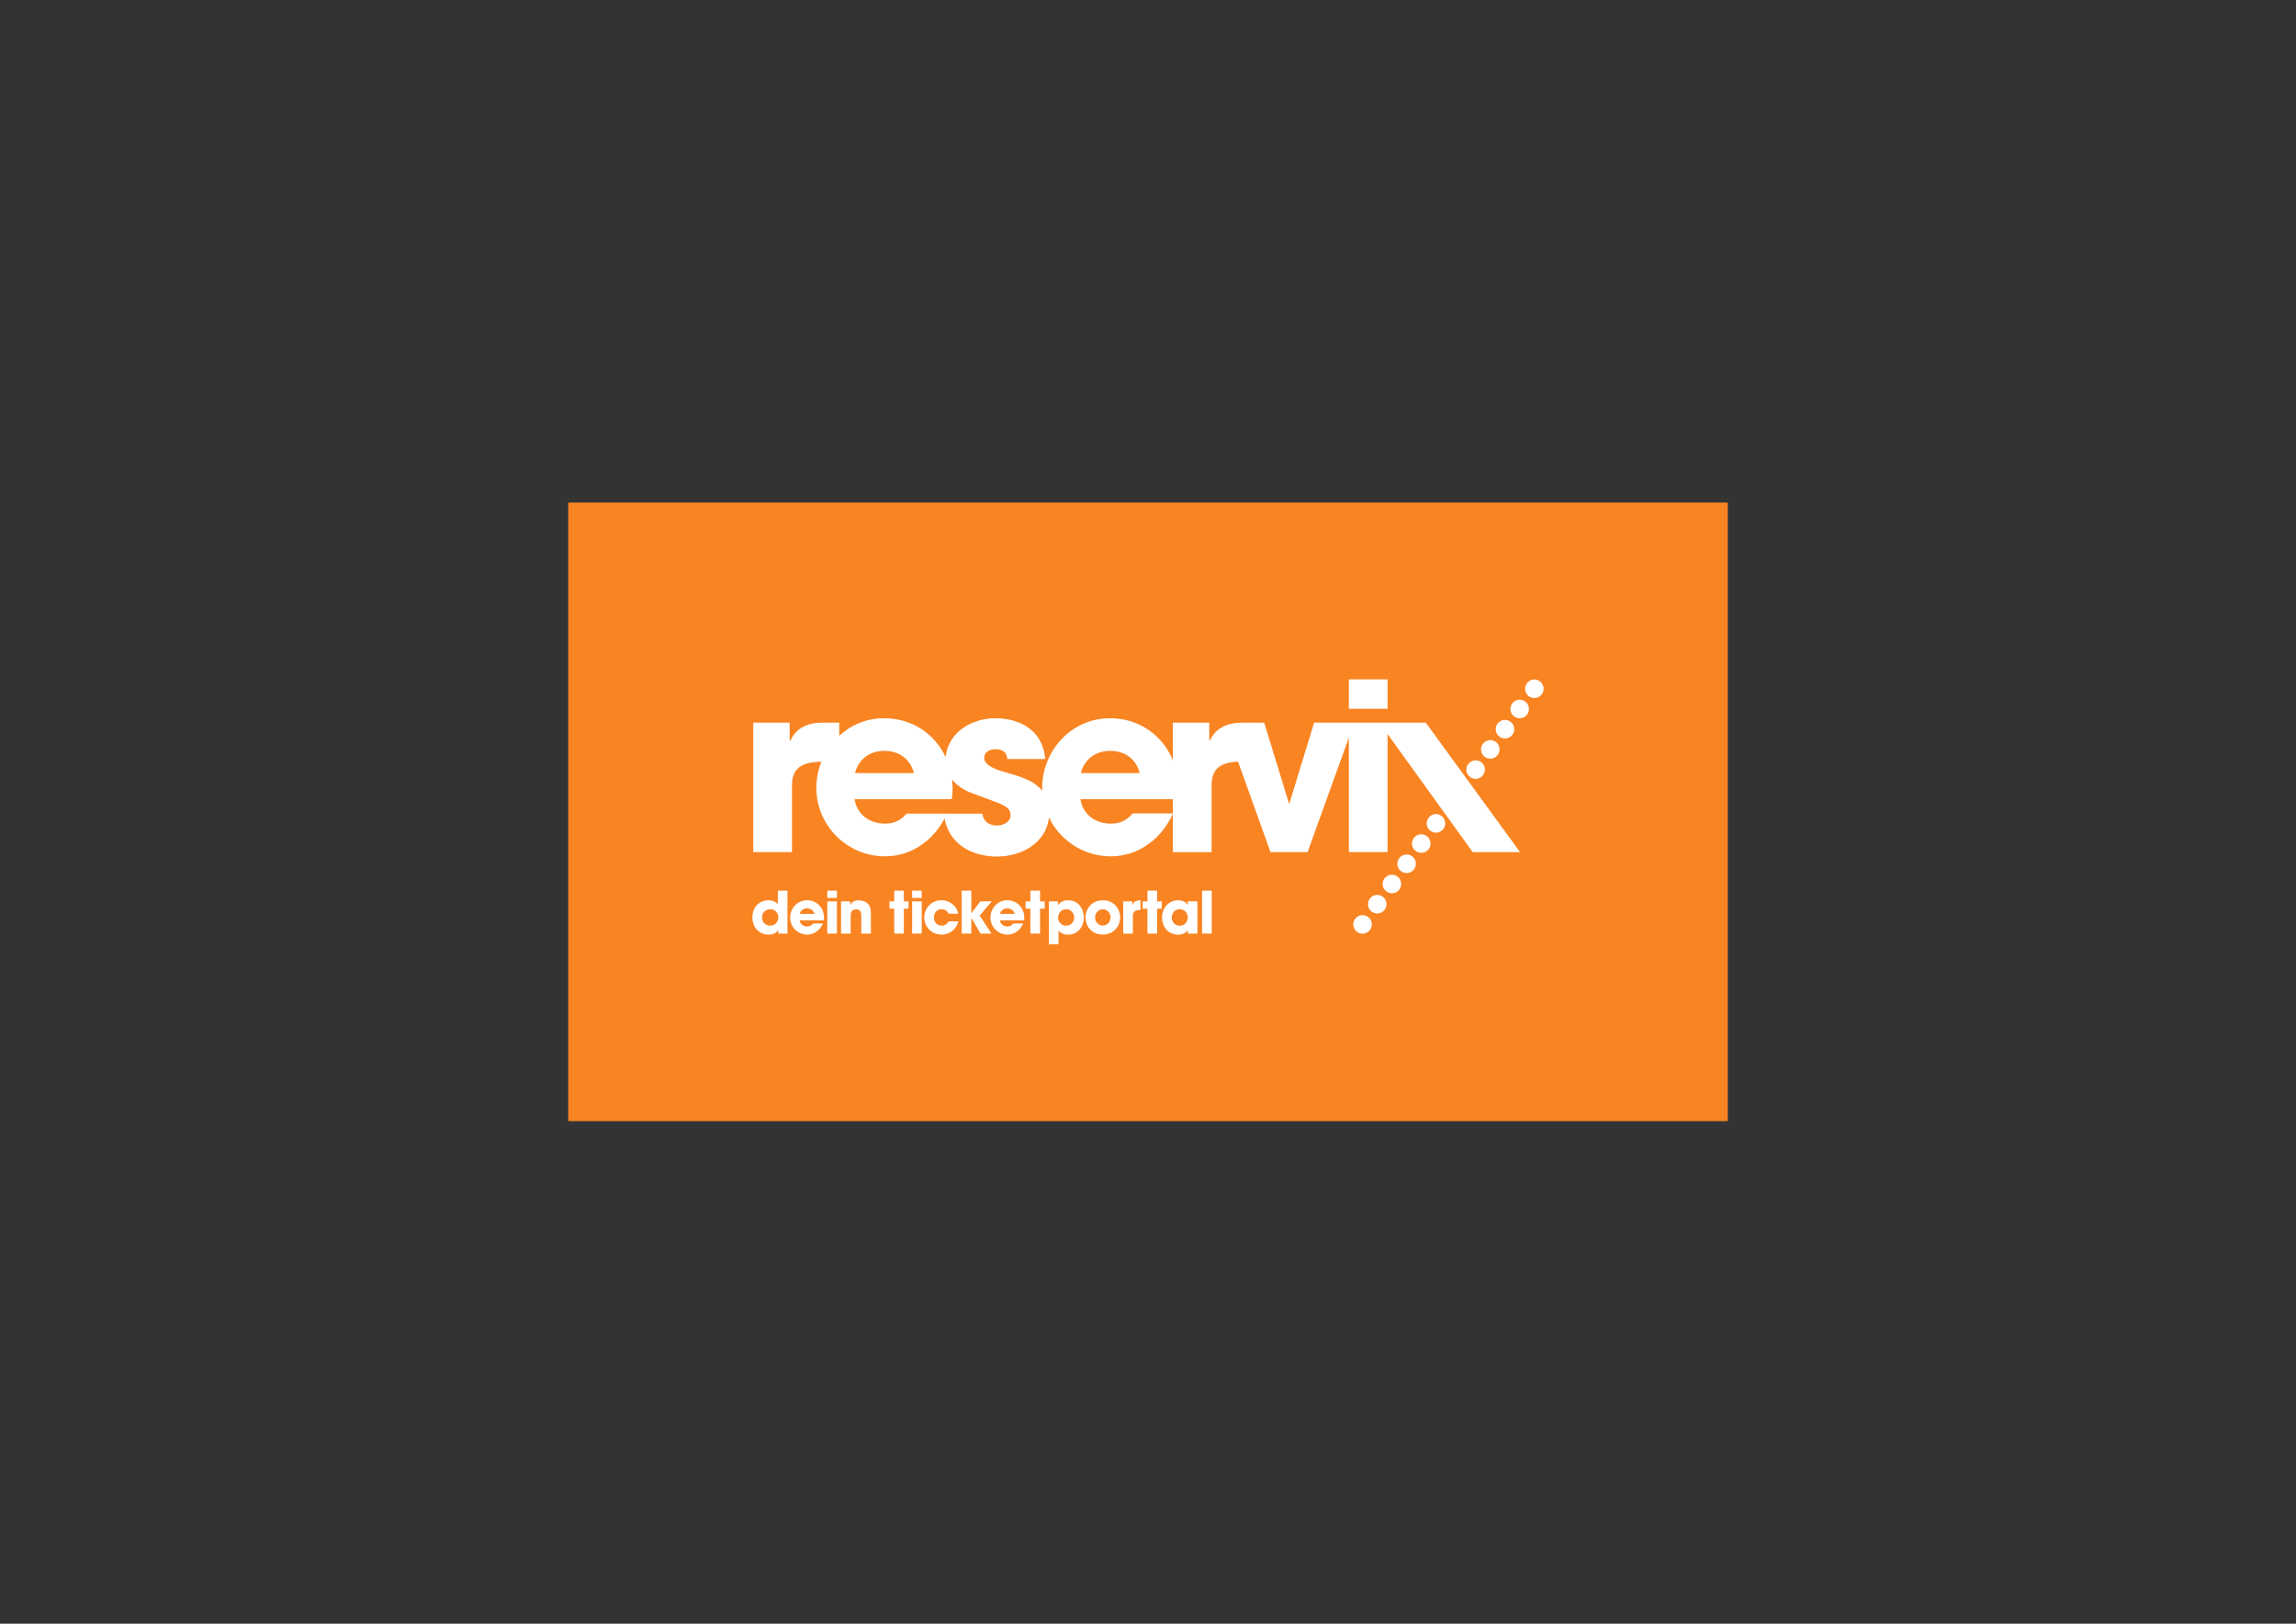 <svg xmlns="http://www.w3.org/2000/svg" xmlns:xlink="http://www.w3.org/1999/xlink" id="Ebene_1" x="0px" y="0px" width="841.891px" height="595.275px" viewBox="0 0 841.891 595.275" xml:space="preserve"><rect x="0" y="0" width="841.891" height="595.275" fill="#333333" stroke="none"/><rect x="208.347" y="184.252" fill="#F98422" width="425.197" height="226.771"></rect><g>	<g>		<path fill="#FFFFFF" d="M282.375,339.349c2.214,0,3.021-1.811,3.021-3.039c0-1.434-1.02-2.961-2.979-2.961   c-2.042,0-2.999,1.595-2.999,2.961C279.416,338.138,280.711,339.349,282.375,339.349 M288.739,342.268h-3.363v-1.282h-0.043   c-0.294,0.491-1.146,1.667-3.53,1.667c-3.578,0-5.919-2.771-5.919-6.322c0-4.002,2.854-6.281,5.854-6.281   c2.084,0,3.091,1.024,3.475,1.408v-4.939h3.532L288.739,342.268L288.739,342.268z"></path>		<path fill="#FFFFFF" d="M298.624,335.052c-0.146-0.701-0.853-2.024-2.685-2.024c-1.83,0-2.531,1.323-2.678,2.024H298.624z    M301.754,338.562c-0.574,1.323-1.403,2.344-2.404,3.022c-0.978,0.695-2.146,1.063-3.361,1.063c-3.386,0-6.26-2.746-6.26-6.261   c0-3.302,2.6-6.342,6.192-6.342c3.599,0,6.238,2.853,6.238,6.446c0,0.476-0.043,0.662-0.085,0.938h-8.854   c0.21,1.403,1.383,2.235,2.768,2.235c1.083,0,1.66-0.486,2.149-1.106L301.754,338.562L301.754,338.562z"></path>	</g>	<path fill="#FFFFFF" d="M303.353,342.268h3.534v-11.812h-3.534V342.268z M303.353,329.2h3.534v-2.683h-3.534V329.2z"></path>	<g>		<path fill="#FFFFFF" d="M308.396,330.453h3.296v1.258h0.048c0.358-0.579,1.103-1.662,3.21-1.662c1.131,0,2.389,0.476,3.024,1.024   c0.639,0.55,1.356,1.488,1.356,3.807v7.392h-3.53v-6.451c0-0.828,0-2.443-1.854-2.443c-2.021,0-2.021,1.74-2.021,2.474v6.425   h-3.531L308.396,330.453L308.396,330.453z"></path>	</g>	<polygon fill="#FFFFFF" points="331.419,330.453 333.117,330.453 333.117,333.136 331.419,333.136 331.419,342.268   327.889,342.268 327.889,333.136 326.14,333.136 326.14,330.453 327.889,330.453 327.889,326.514 331.419,326.514  "></polygon>	<path fill="#FFFFFF" d="M334.46,342.268h3.525v-11.812h-3.525V342.268z M334.46,329.2h3.525v-2.683h-3.525V329.2z"></path>	<g>		<path fill="#FFFFFF" d="M351.422,337.775c-0.645,2.686-3.002,4.877-6.192,4.877c-3.578,0-6.324-2.812-6.324-6.322   c0-3.47,2.707-6.281,6.238-6.281c3.125,0,5.66,2.066,6.256,4.96h-3.577c-0.379-0.812-1.083-1.652-2.551-1.652   c-1.681-0.088-2.81,1.295-2.81,2.994c0,1.728,1.128,3.002,2.81,3.002c1.467,0,2.171-0.854,2.551-1.573L351.422,337.775   L351.422,337.775z"></path>	</g>	<polygon fill="#FFFFFF" points="352.631,326.514 356.158,326.514 356.158,334.734 356.21,334.734 359.483,330.458 363.677,330.458   359.229,335.646 363.552,342.268 359.548,342.268 356.21,336.583 356.158,336.583 356.158,342.268 352.631,342.268  "></polygon>	<g>		<path fill="#FFFFFF" d="M372.062,335.052c-0.149-0.701-0.853-2.024-2.686-2.024c-1.826,0-2.529,1.323-2.682,2.024H372.062z    M375.188,338.562c-0.576,1.323-1.404,2.344-2.406,3.022c-0.977,0.695-2.146,1.063-3.357,1.063c-3.39,0-6.259-2.746-6.259-6.261   c0-3.302,2.596-6.342,6.188-6.342c3.6,0,6.245,2.853,6.245,6.446c0,0.476-0.048,0.662-0.09,0.938h-8.854   c0.208,1.403,1.383,2.235,2.771,2.235c1.089,0,1.656-0.486,2.146-1.106L375.188,338.562L375.188,338.562z"></path>	</g>	<polygon fill="#FFFFFF" points="381.357,330.453 383.059,330.453 383.059,333.136 381.357,333.136 381.357,342.268   377.822,342.268 377.822,333.136 376.074,333.136 376.074,330.453 377.822,330.453 377.822,326.514 381.357,326.514  "></polygon>	<g>		<path fill="#FFFFFF" d="M393.891,336.371c0-1.403-1.021-3.019-2.955-3.019c-1.941,0-2.961,1.611-2.961,3.019   c0,1.49,1.104,2.999,2.961,2.999C392.782,339.37,393.891,337.861,393.891,336.371 M384.59,330.453h3.319v1.299h0.021h0.042   c0.7-0.89,1.873-1.703,3.682-1.703c4.191,0,5.771,3.688,5.771,6.431c0,3.402-2.385,6.193-5.749,6.193   c-2.128,0-3.13-1.021-3.556-1.471v5.002h-3.533L384.59,330.453L384.59,330.453z"></path>		<path fill="#FFFFFF" d="M404.383,339.328c1.527,0,2.832-1.254,2.832-2.979s-1.305-2.978-2.832-2.978   c-1.532,0-2.832,1.253-2.832,2.978S402.85,339.328,404.383,339.328 M404.383,330.07c4.298,0,6.357,3.387,6.357,6.276   c0,2.896-2.062,6.279-6.357,6.279c-4.308,0-6.363-3.385-6.363-6.279C398.019,333.457,400.075,330.07,404.383,330.07"></path>		<path fill="#FFFFFF" d="M411.865,330.453h3.322v1.258h0.043c0.298-0.579,0.912-1.662,2.959-1.662v3.562   c-1.641,0.037-2.788,0.382-2.788,2.169v6.492h-3.537L411.865,330.453L411.865,330.453z"></path>	</g>	<polygon fill="#FFFFFF" points="424.274,330.453 425.976,330.453 425.976,333.136 424.274,333.136 424.274,342.268 420.74,342.268   420.74,333.136 418.991,333.136 418.991,330.453 420.74,330.453 420.74,326.514 424.274,326.514  "></polygon>	<g>		<path fill="#FFFFFF" d="M432.574,339.37c2.206,0,2.959-1.87,2.959-3.021c0-1.43-0.981-2.998-2.979-2.998   c-2.021,0-2.915,1.703-2.915,3.043C429.639,337.5,430.448,339.37,432.574,339.37 M439.067,342.268h-3.531v-1.282h-0.049   c-0.596,1.153-2.062,1.688-3.448,1.688c-3.74,0-5.937-2.938-5.937-6.322c0-3.869,2.788-6.302,5.937-6.302   c1.938,0,3.028,0.938,3.448,1.662h0.049v-1.258h3.531V342.268z"></path>	</g>	<rect x="440.782" y="326.518" fill="#FFFFFF" width="3.53" height="15.75"></rect>	<rect x="494.595" y="249.071" fill="#FFFFFF" width="14.198" height="10.778"></rect>	<g>		<path fill="#FFFFFF" d="M430.065,298.201h-14.713c-1.855,2.142-4.111,3.763-8.059,3.763c-5.566,0-10.271-3.329-11.124-8.973   h33.896V298.201z M407.115,275.283c7.355,0,10.183,5.312,10.776,8.126H396.34C396.938,280.594,399.766,275.283,407.115,275.283    M365.589,302.65c-0.605,0-4.793,0-5.399-4.361h-12.925c0.004-0.004,0.004-0.004,0.004-0.008h-14.833   c-1.838,2.096-4.065,3.683-7.944,3.683c-5.567,0-10.27-3.325-11.132-8.973h35.584c0.171-1.115,0.35-1.886,0.35-3.771   c0-1.174-0.077-2.319-0.214-3.448c2.078,2.603,5.31,4.448,8.892,5.589c9.067,3.507,12.577,3.936,12.577,7.613   C370.545,301.28,367.98,302.65,365.589,302.65 M324.316,275.283c7.346,0,10.178,5.312,10.772,8.126h-21.555   C314.12,280.594,316.96,275.283,324.316,275.283 M481.859,264.939l-9.062,29.594h-0.166l-9.071-29.594h-8.102   c-8.199,0-10.681,4.281-11.878,6.596h-0.171v-6.596h-13.344v13.793c-3.736-9.134-12.325-15.417-23.04-15.417   c-14.446,0-24.883,12.222-24.883,25.487c0,0.363,0.014,0.729,0.031,1.096c-3.144-3.881-8.688-5.439-14.026-6.922   c-3.767-1.104-7.268-2.562-7.268-5.118c0-1.288,1.021-3.169,4.013-3.169c4.194,0,4.362,2.562,4.457,3.59h13.936   c-1.193-12.483-11.979-14.964-18.218-14.964c-9.339,0-17.51,5.63-18.312,14.259c-3.975-8.5-12.282-14.259-22.525-14.259   c-6.518,0-12.203,2.479-16.497,6.417v-4.793h-6.128c-8.213,0-10.688,4.355-11.886,6.667h-0.176v-6.667H276.2v47.465H290.4v-24.46   c0-7.026,4.434-8.492,10.785-8.708c-1.196,3.007-1.847,6.251-1.847,9.566c0,14.103,11.541,25.139,25.146,25.139   c4.869,0,9.568-1.458,13.507-4.28c3.329-2.266,6.171-5.507,8.362-9.563c2.105,10.979,12.229,13.927,19.054,13.927   c9.854,0,18.2-5.397,19.228-14.293c4.11,8.479,12.845,14.214,22.654,14.214c4.861,0,9.569-1.458,13.516-4.28   c3.798-2.587,6.972-6.406,9.258-11.295v14.04h14.201v-24.54c0-6.617,3.928-8.304,9.692-8.658l11.904,33.197h13.6l15.134-41.985   v41.985h14.197V269.1l31.213,43.309h17.364l-34.554-47.465h-40.961v-0.003L481.859,264.939L481.859,264.939z"></path>		<path fill="#FFFFFF" d="M501.616,336.146c-1.521-1.104-3.646-0.771-4.755,0.755c-1.101,1.52-0.764,3.646,0.754,4.752   c1.521,1.108,3.646,0.771,4.752-0.754C503.475,339.379,503.137,337.254,501.616,336.146"></path>		<path fill="#FFFFFF" d="M539.075,284.9c1.522,1.104,3.646,0.767,4.75-0.75c1.105-1.524,0.771-3.652-0.75-4.752   c-1.521-1.104-3.646-0.771-4.752,0.75C537.223,281.673,537.556,283.796,539.075,284.9"></path>		<path fill="#FFFFFF" d="M506.996,328.742c-1.518-1.108-3.646-0.771-4.746,0.748c-1.104,1.521-0.771,3.646,0.75,4.757   c1.521,1.104,3.646,0.77,4.752-0.757C508.859,331.969,508.521,329.846,506.996,328.742"></path>		<path fill="#FFFFFF" d="M549.843,270.082c1.521,1.104,3.646,0.771,4.754-0.749c1.101-1.521,0.764-3.646-0.754-4.756   c-1.521-1.1-3.646-0.763-4.752,0.753C547.986,266.854,548.323,268.978,549.843,270.082"></path>		<path fill="#FFFFFF" d="M544.462,277.491c1.518,1.107,3.646,0.766,4.754-0.754c1.102-1.516,0.765-3.646-0.754-4.752   c-1.521-1.104-3.646-0.771-4.753,0.754C542.601,274.259,542.938,276.387,544.462,277.491"></path>		<path fill="#FFFFFF" d="M564.607,249.763c-1.519-1.104-3.646-0.771-4.752,0.75c-1.104,1.521-0.766,3.646,0.756,4.756   c1.521,1.098,3.646,0.765,4.745-0.754C566.463,252.994,566.131,250.867,564.607,249.763"></path>		<path fill="#FFFFFF" d="M512.383,321.328c-1.521-1.099-3.646-0.766-4.749,0.758c-1.105,1.521-0.771,3.646,0.75,4.748   c1.521,1.108,3.646,0.771,4.756-0.75C514.24,324.564,513.904,322.437,512.383,321.328"></path>		<path fill="#FFFFFF" d="M528.531,299.105c-1.519-1.104-3.646-0.77-4.752,0.754c-1.104,1.521-0.767,3.646,0.755,4.752   c1.519,1.104,3.647,0.767,4.751-0.75C530.389,302.338,530.052,300.209,528.531,299.105"></path>		<path fill="#FFFFFF" d="M559.227,257.171c-1.522-1.103-3.65-0.77-4.756,0.75c-1.104,1.524-0.764,3.646,0.756,4.752   c1.518,1.104,3.646,0.771,4.75-0.754C561.079,260.403,560.746,258.275,559.227,257.171"></path>		<path fill="#FFFFFF" d="M523.152,306.516c-1.521-1.104-3.646-0.771-4.756,0.748c-1.104,1.521-0.767,3.646,0.752,4.757   c1.521,1.1,3.649,0.771,4.757-0.753C525.009,309.746,524.671,307.619,523.152,306.516"></path>		<path fill="#FFFFFF" d="M517.768,313.924c-1.521-1.104-3.646-0.763-4.757,0.75c-1.103,1.527-0.766,3.652,0.756,4.76   c1.521,1.099,3.646,0.766,4.75-0.754C519.628,317.156,519.282,315.027,517.768,313.924"></path>	</g></g></svg>